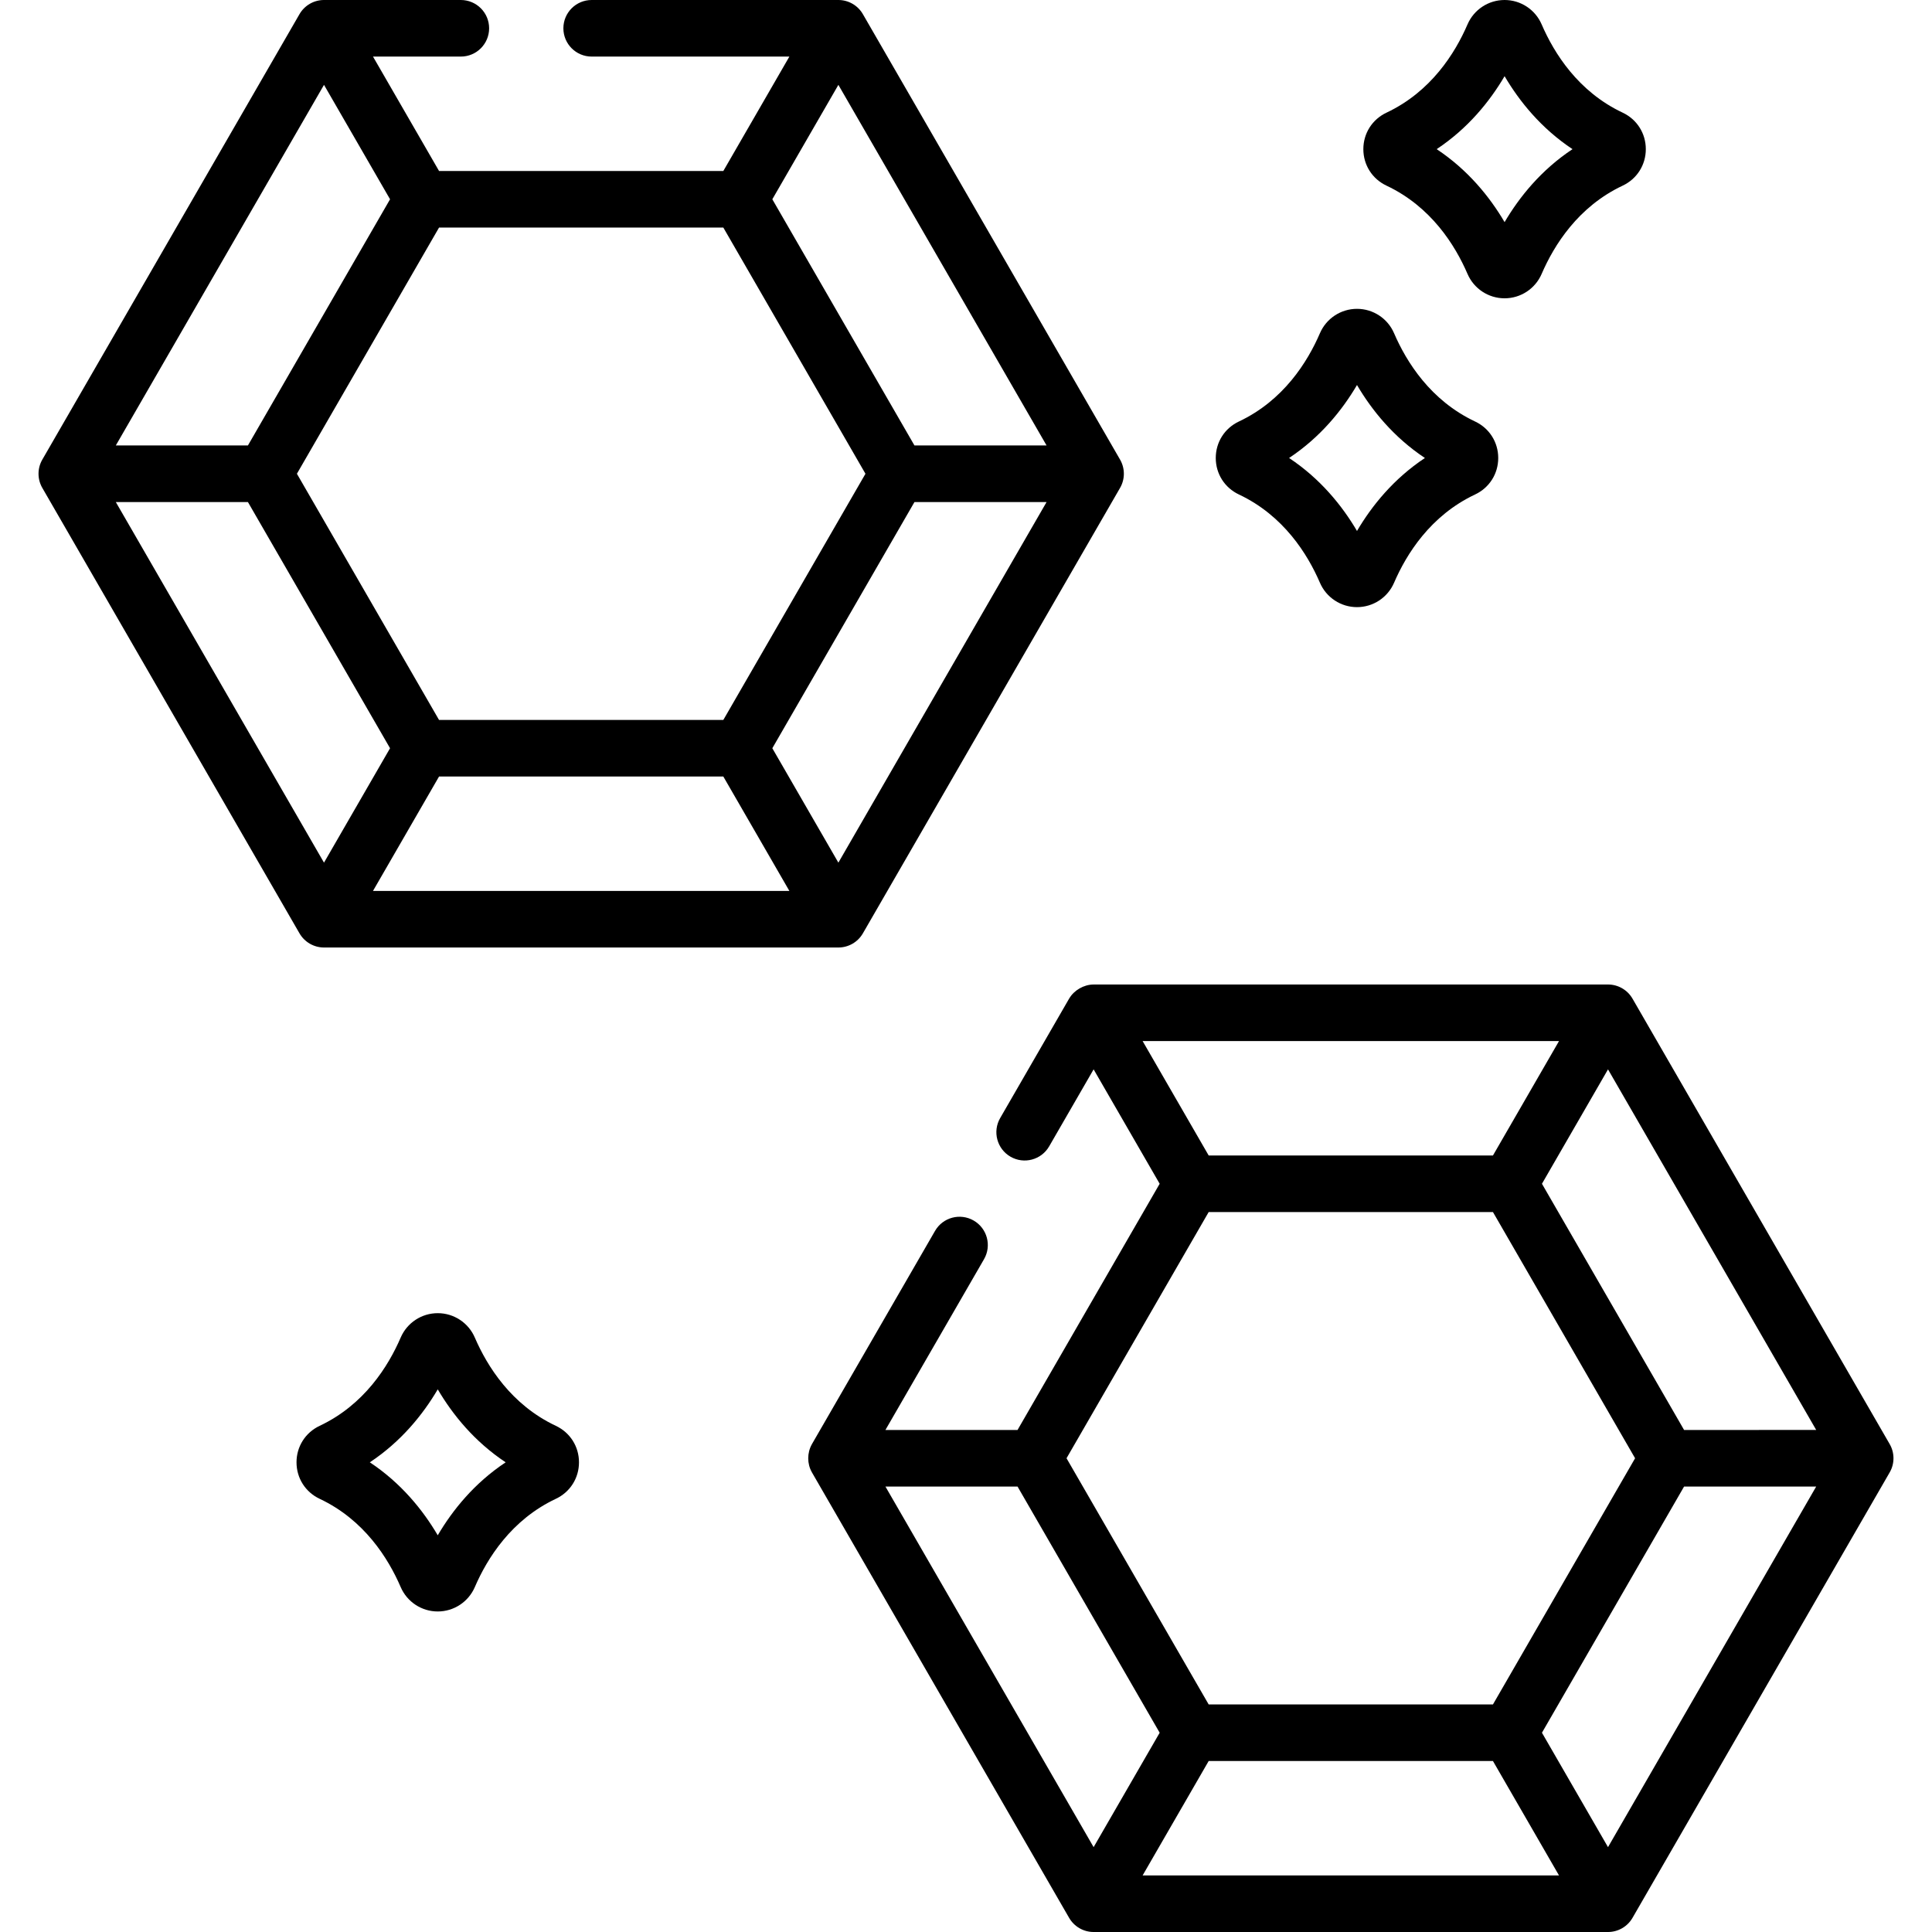 <svg id="Capa_1" enable-background="new 0 0 512 512" height="512" viewBox="0 0 512 512" width="512" xmlns="http://www.w3.org/2000/svg"><g><g><path d="m500.787 382.703-68.158-118.053c-1.339-2.319-3.814-3.748-6.492-3.748h-136.316c-.024 0-.046.004-.07.005-2.529.021-5.122 1.525-6.387 3.69-.011.019-.025.034-.036.053l-18.274 31.652c-2.07 3.585-.842 8.17 2.744 10.24 3.584 2.068 8.17.842 10.24-2.744l11.782-20.407 17.505 30.32-18.834 32.622-18.834 32.622h-35.01l26.13-45.258c2.07-3.585.842-8.17-2.744-10.24s-8.171-.843-10.24 2.744l-32.622 56.503c-.011.019-.018.039-.028.057-1.269 2.261-1.273 5.138 0 7.382.011.019.017.039.028.057l68.158 118.052c1.339 2.319 3.814 3.748 6.492 3.748h136.316c2.678 0 5.153-1.429 6.492-3.748l68.158-118.052c1.339-2.32 1.339-5.178 0-7.497zm-197.981-106.808h110.347l-17.505 30.319h-75.337zm-1.329 77.934 18.834-32.622h75.337l18.834 32.622 18.834 32.622-37.668 65.243h-75.337l-37.669-65.243zm-66.83 40.119h35.011l37.668 65.243-17.505 30.32zm68.158 103.059 17.505-30.319h75.337l17.505 30.319zm123.332-7.497-17.505-30.319 37.668-65.243h35.01zm20.163-110.555-18.834-32.622-18.834-32.622 17.505-30.319 27.587 47.782 27.587 47.781z"/></g><g><path d="m296.829 121.801-68.158-118.053c-1.339-2.319-3.814-3.748-6.492-3.748h-65.38c-4.14 0-7.497 3.356-7.497 7.497s3.356 7.497 7.497 7.497h52.396l-17.505 30.32h-75.337l-17.505-30.32h23.278c4.14 0 7.497-3.356 7.497-7.497s-3.357-7.497-7.498-7.497h-36.262c-2.678 0-5.153 1.429-6.492 3.748l-68.158 118.053c-1.339 2.319-1.339 5.177 0 7.497l68.158 118.053c1.339 2.319 3.814 3.748 6.492 3.748h136.316c2.679 0 5.153-1.429 6.492-3.748l68.158-118.053c1.339-2.319 1.339-5.177 0-7.497zm-105.14-61.494 18.834 32.622 18.834 32.622-37.669 65.243h-75.337l-37.666-65.244 18.834-32.622 18.834-32.622h75.336zm-115.96-20.265 10.134-17.552 17.505 30.32-18.834 32.622-18.834 32.621h-35.01zm-45.039 93.004h35.01l37.668 65.243-17.505 30.32zm68.157 103.06 17.505-30.32h75.337l17.505 30.32zm123.332-7.496-17.505-30.32 37.668-65.243h35.011zm20.163-110.557-18.834-32.621-18.834-32.622 17.505-30.32 31.477 54.519 23.697 41.044z"/></g><g><g><path d="m430.028 29.858c-11.812-5.566-18.195-15.789-21.47-23.385-1.696-3.932-5.553-6.473-9.827-6.473s-8.132 2.541-9.827 6.472c-3.275 7.597-9.659 17.82-21.471 23.386-3.781 1.782-6.131 5.488-6.131 9.67s2.349 7.887 6.131 9.669c11.812 5.566 18.195 15.789 21.47 23.385 1.695 3.932 5.552 6.473 9.827 6.473 4.274 0 8.131-2.541 9.826-6.472 3.275-7.597 9.659-17.82 21.471-23.386 3.781-1.782 6.131-5.488 6.131-9.669.001-4.183-2.348-7.888-6.13-9.67zm-31.297 29.007c-3.939-6.693-9.693-13.822-17.997-19.338 8.304-5.515 14.058-12.644 17.997-19.337 3.939 6.693 9.693 13.822 17.997 19.338-8.303 5.514-14.058 12.645-17.997 19.337z"/><path d="m390.915 111.702c-11.813-5.566-18.195-15.79-21.47-23.385-1.695-3.932-5.552-6.473-9.827-6.473-4.274 0-8.132 2.541-9.827 6.473-3.275 7.595-9.658 17.819-21.468 23.384-3.782 1.781-6.133 5.486-6.133 9.668 0 4.184 2.349 7.89 6.131 9.672 11.813 5.567 18.195 15.789 21.47 23.384 1.695 3.932 5.552 6.473 9.827 6.473 4.274 0 8.132-2.541 9.827-6.473 3.274-7.595 9.657-17.817 21.471-23.384 3.782-1.782 6.131-5.489 6.13-9.672-.001-4.182-2.351-7.887-6.131-9.667zm-31.297 29.007c-3.938-6.692-9.693-13.821-17.997-19.337 8.304-5.515 14.058-12.645 17.997-19.337 3.938 6.692 9.694 13.822 17.997 19.337-8.304 5.516-14.059 12.645-17.997 19.337z"/></g></g><g><g><path d="m116.007 427.057c-4.274 0-8.131-2.541-9.826-6.473-3.275-7.596-9.659-17.819-21.47-23.385-3.781-1.779-6.131-5.485-6.131-9.667-.001-4.184 2.348-7.89 6.131-9.672 11.813-5.566 18.196-15.789 21.471-23.385 1.695-3.931 5.552-6.472 9.826-6.472s8.132 2.541 9.827 6.473c3.275 7.595 9.658 17.818 21.47 23.384 3.783 1.782 6.132 5.489 6.131 9.672 0 4.183-2.351 7.888-6.132 9.668-11.81 5.565-18.193 15.788-21.469 23.385-1.697 3.931-5.554 6.472-9.828 6.472zm-17.997-39.527c8.303 5.515 14.059 12.645 17.997 19.337 3.939-6.692 9.693-13.823 17.997-19.337-8.303-5.515-14.058-12.645-17.997-19.337-3.939 6.692-9.694 13.822-17.997 19.337z"/></g></g></g></svg>